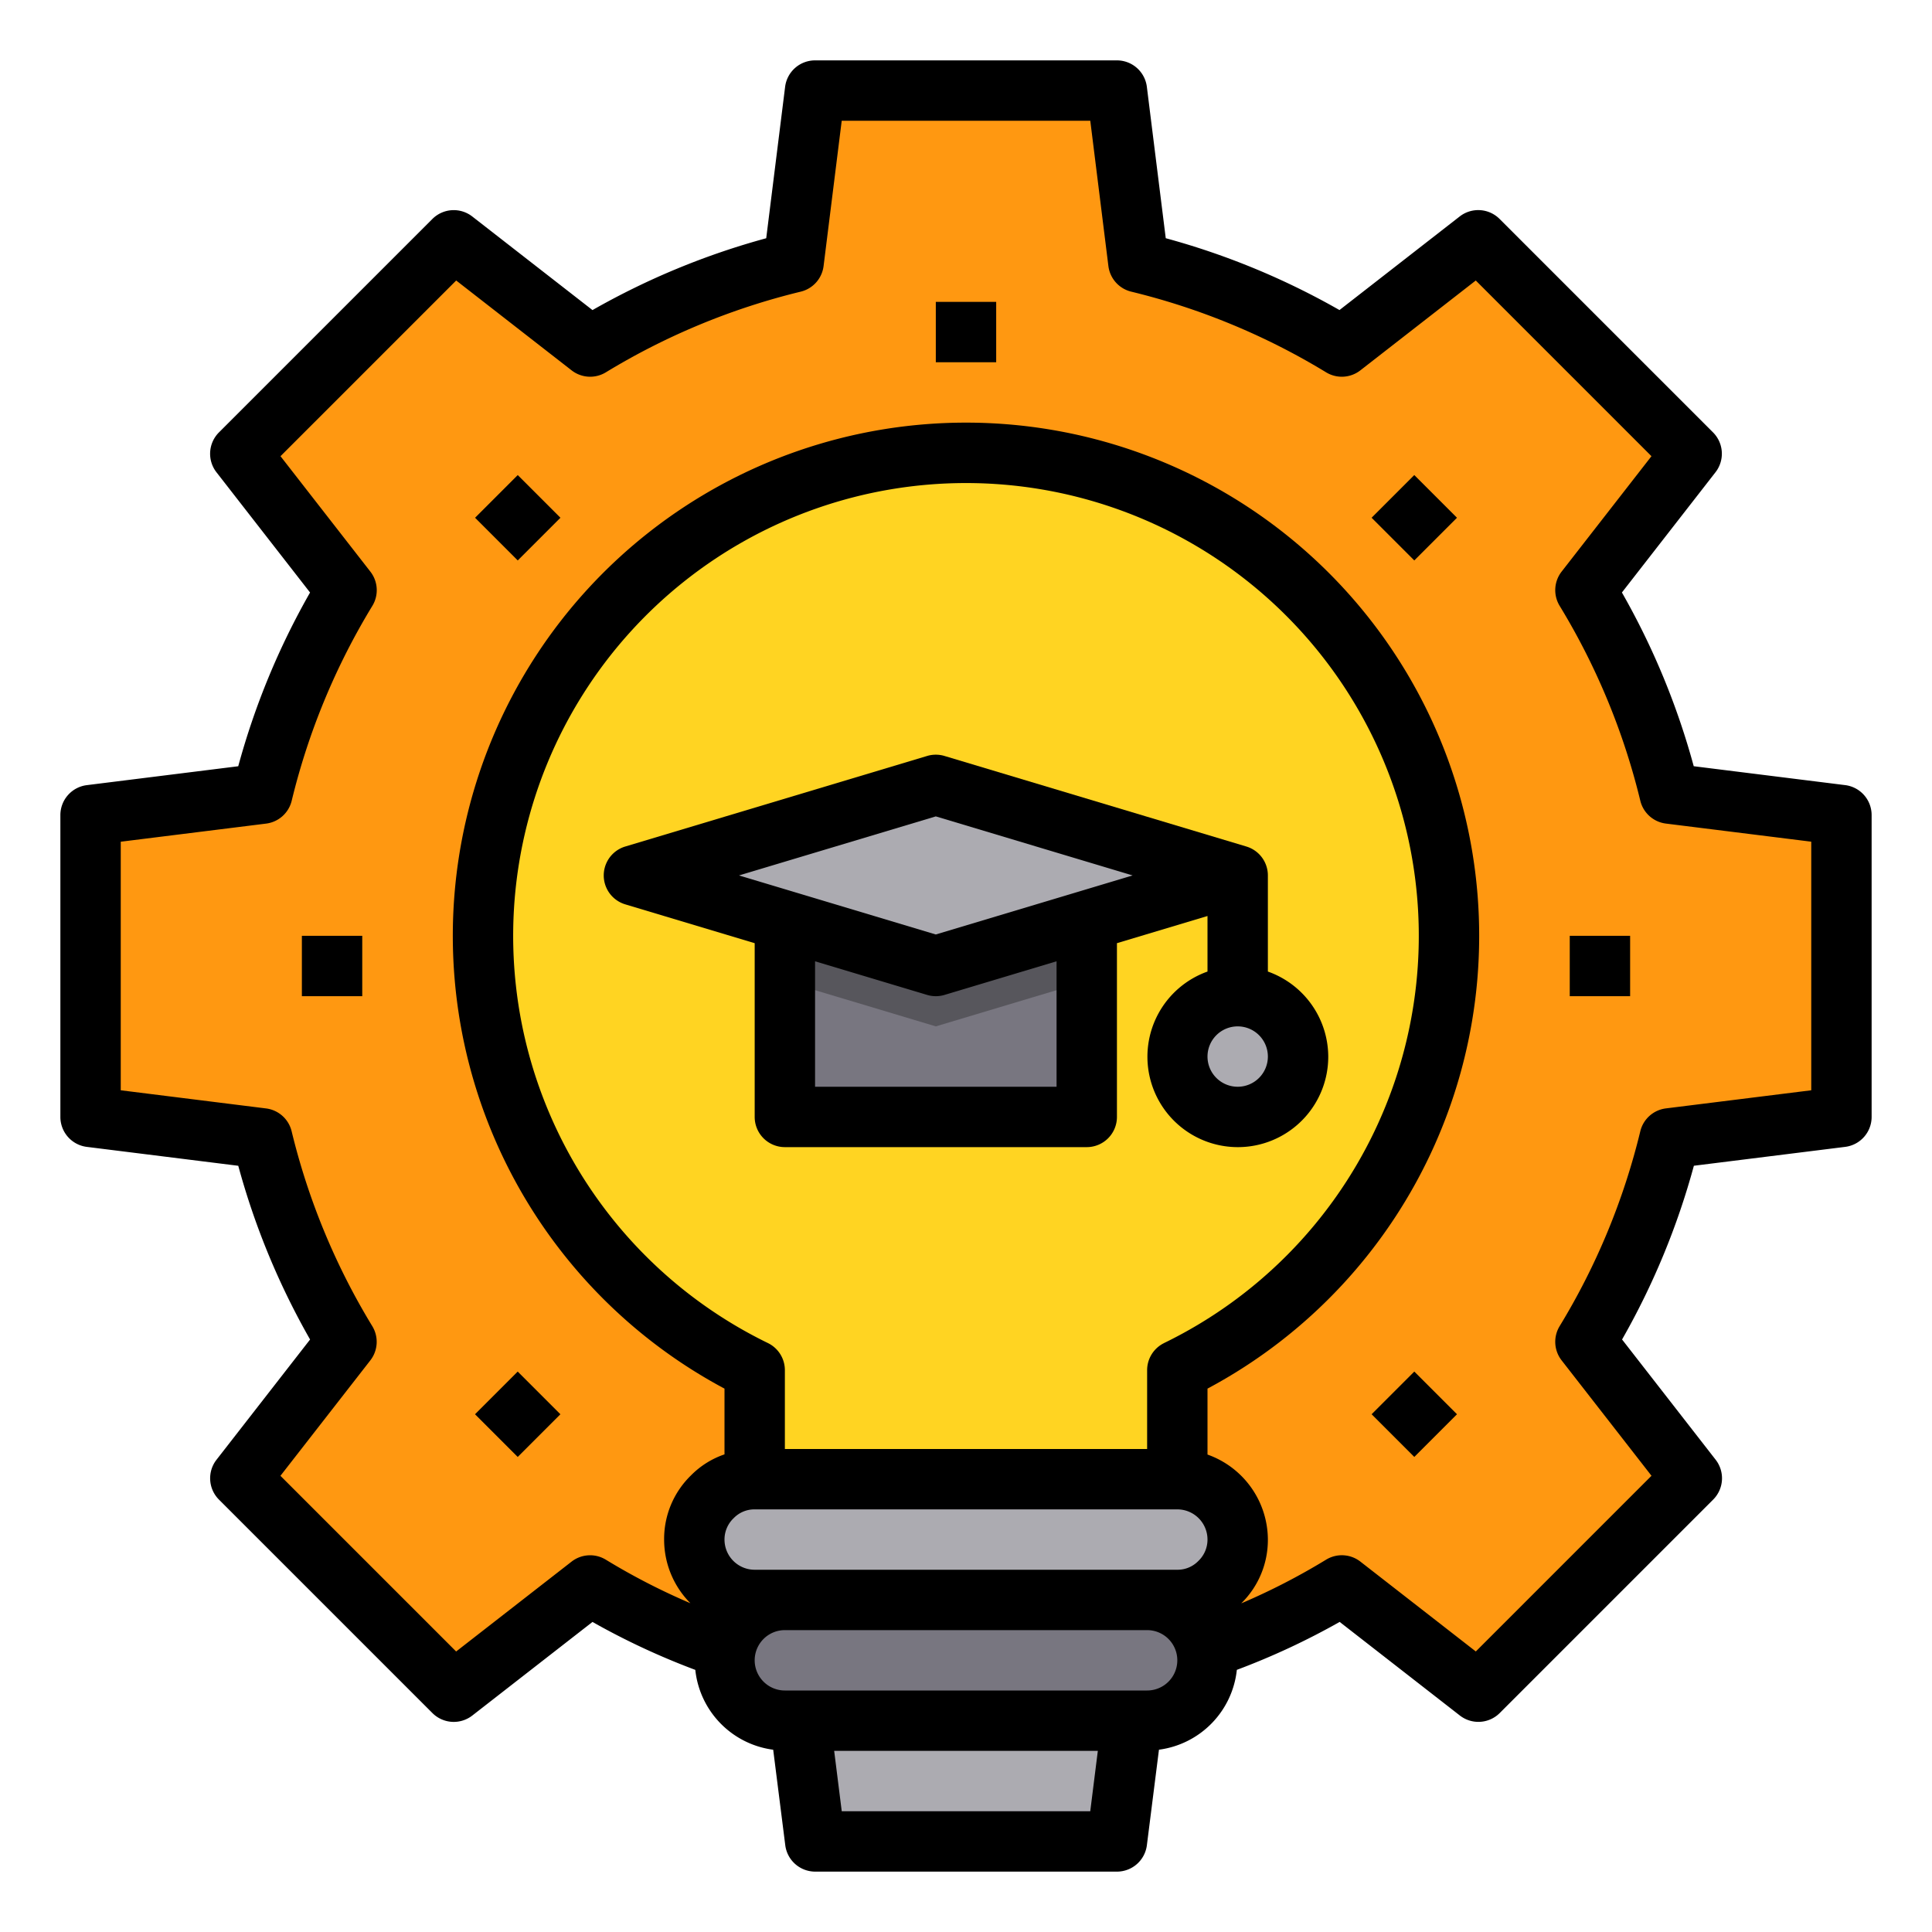 <svg xmlns="http://www.w3.org/2000/svg" viewBox="0 0 64 64" width="128px" height="128px"><path fill="#ff9811" d="M55.31,37.71a23.7,23.7,0,0,1-2.79,6.74l3.52,4.52-7.07,7.07-4.52-3.52a22.99,22.99,0,0,1-4.48,2.12c-.74.26-1.49.48-2.26.67L37.5,57l-.3,2.39L37,61H27l-.2-1.61L26.5,57l-.21-1.69c-.77-.19-1.52-.41-2.26-.67a22.99,22.99,0,0,1-4.48-2.12l-4.52,3.52L7.96,48.97l3.52-4.52a23.7,23.7,0,0,1-2.79-6.74L3,37V27l5.69-.71a23.7,23.7,0,0,1,2.79-6.74L7.96,15.03l7.07-7.07,4.52,3.52a23.7,23.7,0,0,1,6.74-2.79L27,3H37l.71,5.69a23.7,23.7,0,0,1,6.74,2.79l4.52-3.52,7.07,7.07-3.52,4.52a23.7,23.7,0,0,1,2.79,6.74L61,27V37Z"></path><path fill="#ffd422" d="M48,31a15.984,15.984,0,0,1-9,14.39V49H25V45.39A16,16,0,1,1,48,31Z"></path><circle cx="41" cy="35" r="2" fill="#acabb1"></circle><polygon fill="#acabb1" points="41 29 35.97 30.51 31 32 26.03 30.51 21 29 31 26 41 29"></polygon><path fill="#acabb1" d="M39,49a2.006,2.006,0,0,1,2,2,2.015,2.015,0,0,1-2,2H25a2.006,2.006,0,0,1-2-2,2.015,2.015,0,0,1,2-2Z"></path><polygon fill="#787680" points="36 30.6 36 37 26 37 26 30.6 26.03 30.51 31 32 35.97 30.51 36 30.6"></polygon><polygon fill="#acabb1" points="26.5 57 26.8 59.39 27 61 30 61 34 61 37 61 37.2 59.39 37.5 57 26.5 57"></polygon><path fill="#787680" d="M39.97,54.64A2.016,2.016,0,0,0,38,53H26a2.027,2.027,0,0,0-1.97,1.64A2.186,2.186,0,0,0,24,55a2.006,2.006,0,0,0,2,2H38a2.015,2.015,0,0,0,2-2A2.186,2.186,0,0,0,39.97,54.64Z"></path><polygon fill="#57565c" points="36 30.6 36 32.5 35.97 32.51 31 34 26.03 32.51 26 32.5 26 30.6 26.03 30.51 31 32 35.97 30.51 36 30.6"></polygon><path d="M61.124,26.008l-5.017-.626a24.643,24.643,0,0,0-2.379-5.755l3.1-3.983a1,1,0,0,0-.082-1.321l-7.07-7.07a1,1,0,0,0-1.322-.082l-3.982,3.1a24.735,24.735,0,0,0-5.755-2.38l-.626-5.016A1,1,0,0,0,37,2H27a1,1,0,0,0-.992.876l-.626,5.016a24.735,24.735,0,0,0-5.755,2.38l-3.982-3.1a1,1,0,0,0-1.322.082l-7.07,7.07a1,1,0,0,0-.082,1.321l3.1,3.983a24.643,24.643,0,0,0-2.379,5.755l-5.017.626A1,1,0,0,0,2,27V37a1,1,0,0,0,.876.992l5.017.626a24.643,24.643,0,0,0,2.379,5.755l-3.1,3.983a1,1,0,0,0,.082,1.321l7.07,7.07a1,1,0,0,0,1.322.082l3.981-3.1a24.058,24.058,0,0,0,3.406,1.588,2.986,2.986,0,0,0,2.58,2.645l.4,3.163A1,1,0,0,0,27,62H37a1,1,0,0,0,.992-.876l.4-3.163a2.986,2.986,0,0,0,2.58-2.645,24.058,24.058,0,0,0,3.406-1.588l3.981,3.1a1,1,0,0,0,1.322-.082l7.07-7.07a1,1,0,0,0,.082-1.321l-3.1-3.983a24.643,24.643,0,0,0,2.379-5.755l5.017-.626A1,1,0,0,0,62,37V27A1,1,0,0,0,61.124,26.008ZM25,52a1,1,0,0,1-1-1,.975.975,0,0,1,.307-.712A.952.952,0,0,1,25,50H39a1,1,0,0,1,1,1,.978.978,0,0,1-.306.712A.957.957,0,0,1,39,52Zm13.562-7.509a1,1,0,0,0-.562.9V48H26V45.39a1,1,0,0,0-.563-.9,15,15,0,1,1,13.125,0ZM27.884,60l-.251-2h8.734l-.251,2ZM38,56H26a1,1,0,0,1,0-2H38a1,1,0,0,1,0,2ZM60,36.117l-4.814.6a1,1,0,0,0-.848.754,22.662,22.662,0,0,1-2.671,6.456,1,1,0,0,0,.063,1.136l2.978,3.824-5.82,5.82-3.824-2.977a1,1,0,0,0-1.137-.063,21.838,21.838,0,0,1-2.81,1.447A2.939,2.939,0,0,0,42,51a3,3,0,0,0-2-2.816V46a17,17,0,1,0-16,0v2.178a2.846,2.846,0,0,0-1.107.693A2.935,2.935,0,0,0,22,51a2.985,2.985,0,0,0,.871,2.109,21.845,21.845,0,0,1-2.8-1.441,1,1,0,0,0-1.137.063l-3.824,2.977-5.82-5.82,2.978-3.824a1,1,0,0,0,.063-1.136,22.662,22.662,0,0,1-2.671-6.456,1,1,0,0,0-.848-.754L4,36.117V27.883l4.814-.6a1,1,0,0,0,.848-.754,22.662,22.662,0,0,1,2.671-6.456,1,1,0,0,0-.063-1.136L9.292,15.112l5.82-5.82,3.824,2.977a1,1,0,0,0,1.135.064,22.726,22.726,0,0,1,6.456-2.672,1,1,0,0,0,.755-.847L27.883,4h8.234l.6,4.814a1,1,0,0,0,.755.847,22.726,22.726,0,0,1,6.456,2.672,1,1,0,0,0,1.135-.064l3.824-2.977,5.82,5.82L51.73,18.936a1,1,0,0,0-.063,1.136,22.662,22.662,0,0,1,2.671,6.456,1,1,0,0,0,.848.754l4.814.6Z"></path><rect width="2" height="2" x="31" y="10"></rect><rect width="2" height="2" x="16.15" y="16.151" transform="rotate(-45 17.151 17.15)"></rect><rect width="2" height="2" x="10" y="31"></rect><rect width="2" height="2" x="16.15" y="45.849" transform="rotate(-45 17.15 46.849)"></rect><rect width="2" height="2" x="45.85" y="45.849" transform="rotate(-45 46.85 46.848)"></rect><rect width="2" height="2" x="52" y="31"></rect><rect width="2" height="2" x="45.85" y="16.151" transform="rotate(-45 46.85 17.151)"></rect><path d="M44,35a3,3,0,0,0-2-2.816V29a1,1,0,0,0-.713-.958l-10-3a1,1,0,0,0-.574,0l-10,3a1,1,0,0,0,0,1.916L25,31.244V37a1,1,0,0,0,1,1H36a1,1,0,0,0,1-1V31.244l3-.9v1.84A2.995,2.995,0,1,0,44,35Zm-9,1H27V31.844l3.713,1.114a1,1,0,0,0,.574,0L35,31.844Zm-4-5.044L24.48,29,31,27.044,37.52,29ZM41,36a1,1,0,1,1,1-1A1,1,0,0,1,41,36Z"></path></svg>